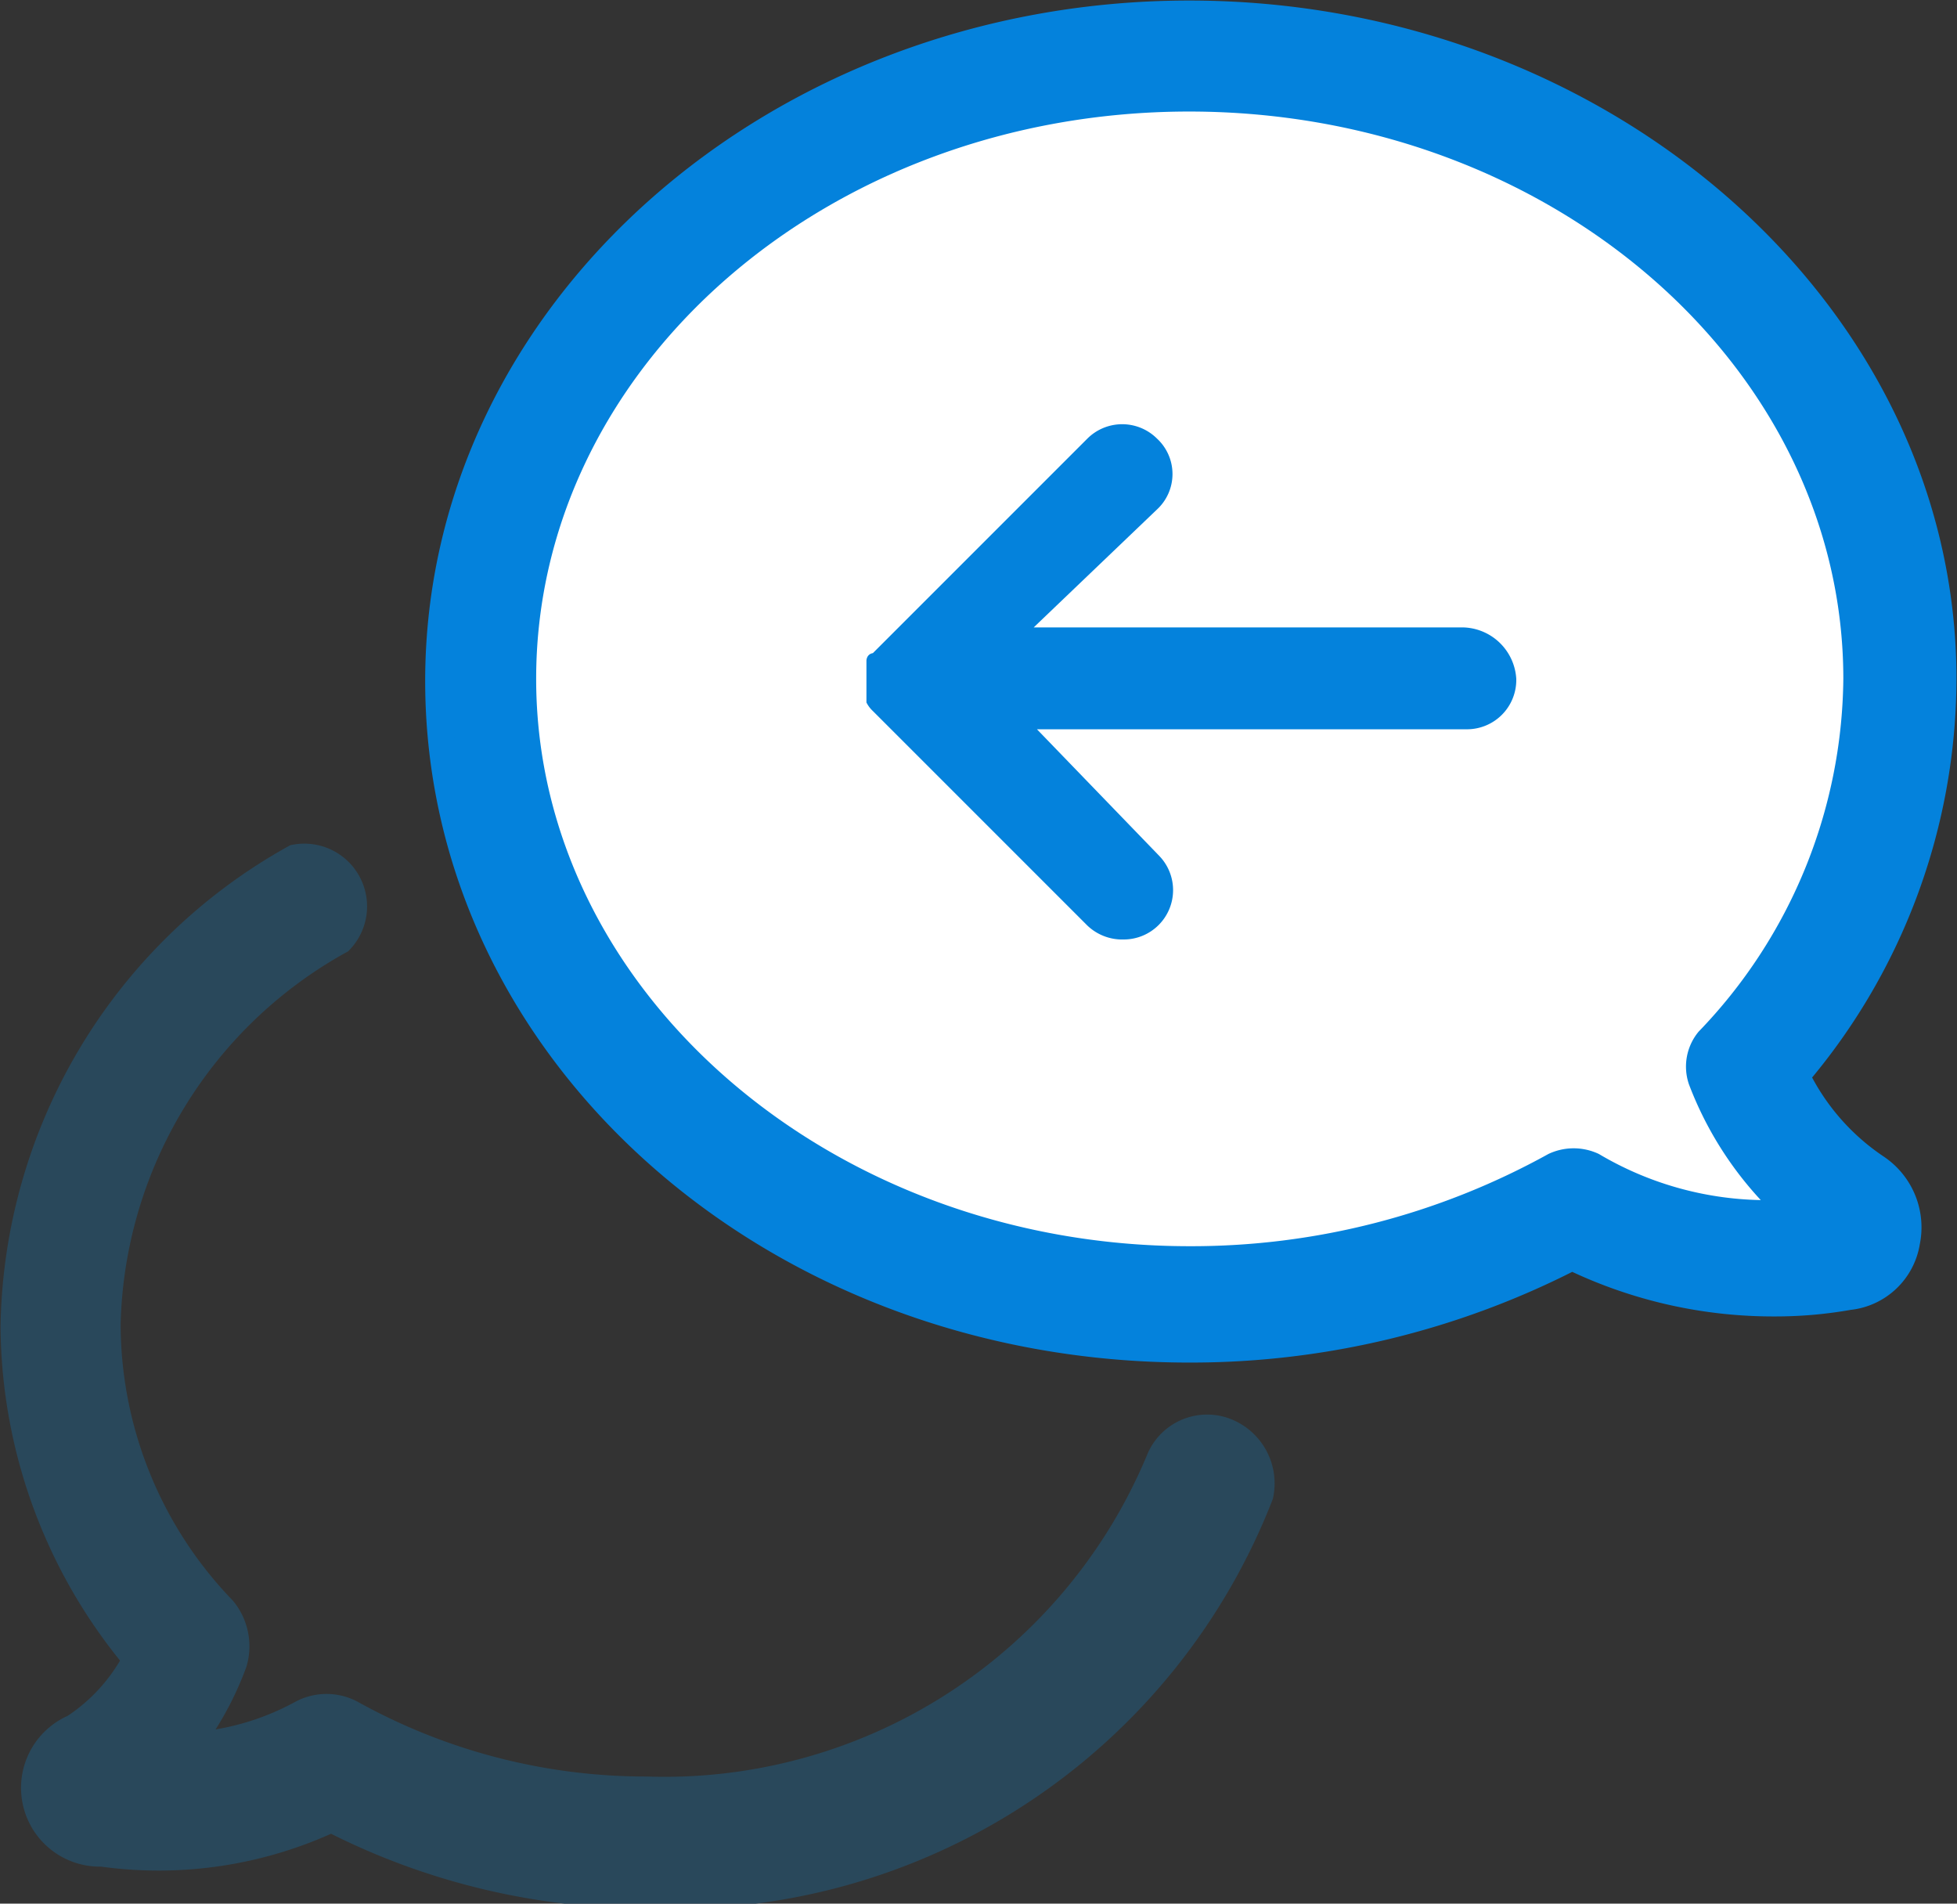 <svg id="Layer_7" data-name="Layer 7" xmlns="http://www.w3.org/2000/svg" viewBox="0 0 18.25 17.75"><rect x="0" y="0" width="18.25" height="17.75" fill="#333333" stroke="none"/><path d="M19.37,8.05A5.72,5.72,0,0,1,18,11.75a2.17,2.17,0,0,0,.75.86.67.67,0,0,1,.28.69.61.61,0,0,1-.54.51,3.91,3.91,0,0,1-.68.06,4.31,4.31,0,0,1-1.9-.43,7.77,7.77,0,0,1-3.57.86c-3.89,0-7-2.79-7-6.23s3.16-6.22,7-6.22S19.37,4.63,19.37,8.05Z" transform="translate(-1.25 -1.72)" style="fill:#0482dc;stroke:#0482dc;stroke-miterlimit:10;stroke-width:0.25px"/><path d="M18.44,8.05c0-2.91-2.73-5.29-6.1-5.29S6.25,5.14,6.25,8.05,9,13.34,12.34,13.34a6.87,6.87,0,0,0,3.35-.86.55.55,0,0,1,.47,0,3.07,3.07,0,0,0,1.51.43A3.31,3.31,0,0,1,17,11.83a.51.51,0,0,1,.09-.49A4.8,4.8,0,0,0,18.44,8.05Z" transform="translate(-1.25 -1.72)" style="fill:#fff"/><path d="M15.39,8.05a.46.46,0,0,1-.47.47h-4L12.06,9.7a.46.46,0,0,1-.33.78.47.47,0,0,1-.34-.13l-2-2a.28.28,0,0,1-.06-.08h0s0,0,0-.06,0,0,0,0,0,0,0,0V8s0,0,0-.06,0,0,0,0,0,0,0-.06a0,0,0,0,1,0,0s0-.06.06-.07l2-2a.46.46,0,0,1,.65,0,.45.45,0,0,1,0,.66L10.89,7.57h4A.51.51,0,0,1,15.39,8.05Z" transform="translate(-1.25 -1.72)" style="fill:#0482dc"/><path d="M12.66,15.06a.48.48,0,0,0-.6.28,5,5,0,0,1-4.78,3.07,5.66,5.66,0,0,1-2.75-.71.49.49,0,0,0-.47,0A2.49,2.49,0,0,1,3,18a2.91,2.91,0,0,0,.43-.78.54.54,0,0,0-.1-.49,3.84,3.84,0,0,1-1.08-2.67,4.2,4.2,0,0,1,2.17-3.57A.46.46,0,0,0,4,9.72a5.09,5.09,0,0,0-2.62,4.37,4.88,4.88,0,0,0,1.14,3.1,1.71,1.71,0,0,1-.58.64A.61.61,0,0,0,2.2,19a3.81,3.81,0,0,0,2.14-.32,6.45,6.45,0,0,0,3,.71A5.86,5.86,0,0,0,13,15.66.52.52,0,0,0,12.66,15.06Z" transform="translate(-1.25 -1.72)" style="fill:#29485b;stroke:#29485b;stroke-miterlimit:10;stroke-width:0.25px"/></svg>